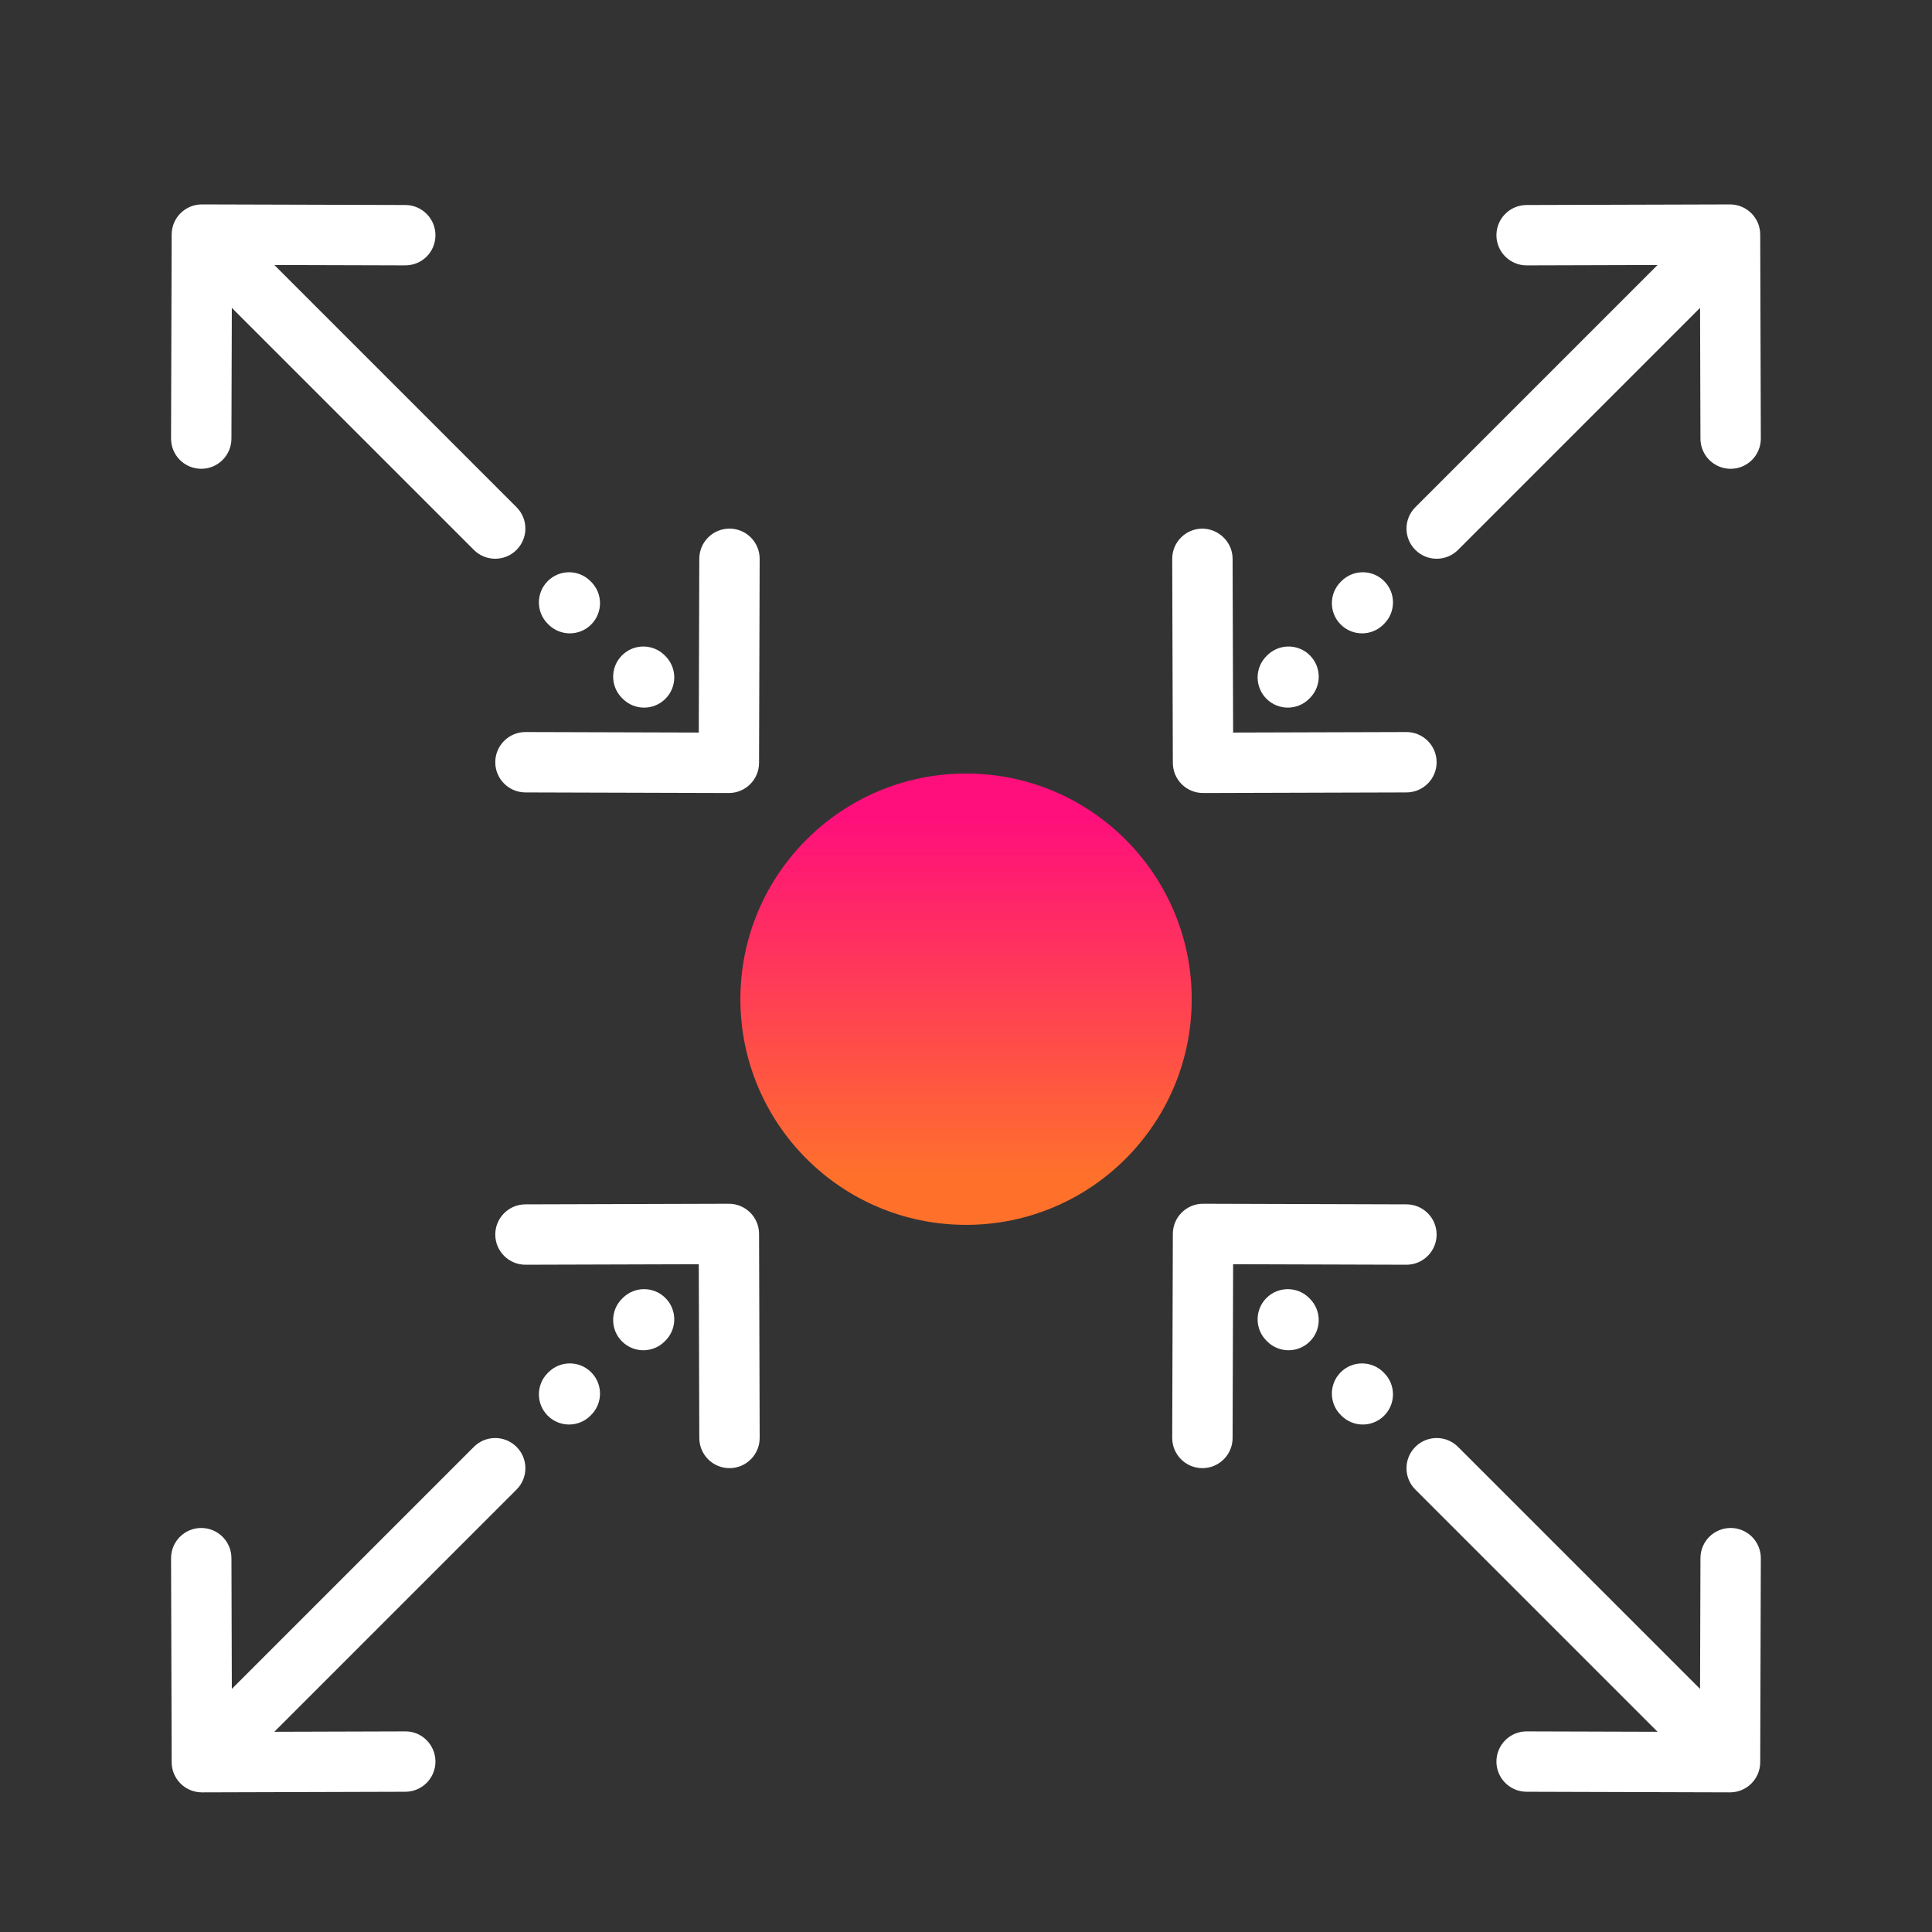 <?xml version="1.0" encoding="UTF-8"?><svg id="Expressive_Outlined" xmlns="http://www.w3.org/2000/svg" xmlns:xlink="http://www.w3.org/1999/xlink" viewBox="0 0 192 192"><rect x="0" y="0" width="192" height="192" fill="#333333" stroke="none"/><defs><style>.cls-1{fill:url(#Orange-to-pink-gradient);}.cls-1,.cls-2{stroke-width:0px;}.cls-2{fill:#fff;}</style><linearGradient id="Orange-to-pink-gradient" x1="96.005" y1="121.725" x2="96.005" y2="76.872" gradientUnits="userSpaceOnUse"><stop offset=".1" stop-color="#ff712b"/><stop offset=".9" stop-color="#ff0f7b"/></linearGradient></defs><circle class="cls-1" cx="96.005" cy="99.299" r="22.426"/><path class="cls-2" d="m133.24,62.064c-1.172-1.171-1.172-3.071,0-4.242l.073-.073c1.171-1.172,3.071-1.172,4.242,0,1.172,1.171,1.172,3.071,0,4.242l-.073.073c-.585.586-1.353.879-2.121.879s-1.536-.293-2.121-.879Zm-5.259,8.259c.768,0,1.536-.293,2.121-.879l.073-.073c1.172-1.171,1.172-3.071,0-4.242-1.171-1.172-3.071-1.172-4.242,0l-.073.073c-1.172,1.171-1.172,3.071,0,4.242.585.586,1.353.879,2.121.879Zm14.795-14.796c.768,0,1.536-.293,2.121-.879l24.053-24.053.039,13.003c.005,1.653,1.347,2.991,3,2.991h.009c1.657-.005,2.996-1.352,2.991-3.009l-.061-20.274c-.005-1.654-1.347-2.991-3-2.991h-.009l-20.214.059c-1.657.005-2.996,1.352-2.991,3.009.005,1.654,1.347,2.991,3,2.991h.009l13.003-.038-24.071,24.071c-1.172,1.171-1.172,3.071,0,4.242.585.586,1.353.879,2.121.879Zm-23.221,23.282h.009l20.214-.059c1.657-.005,2.996-1.352,2.991-3.009-.005-1.654-1.347-2.991-3-2.991h-.009l-17.214.05-.052-17.275c-.005-1.657-1.381-2.978-3.009-2.991-1.657.005-2.996,1.352-2.991,3.009l.061,20.274c.005,1.654,1.347,2.991,3,2.991Zm-65.048-16.745c.585.586,1.353.879,2.121.879s1.536-.293,2.121-.879c1.172-1.171,1.172-3.071,0-4.242l-.073-.073c-1.171-1.172-3.071-1.172-4.242,0-1.172,1.171-1.172,3.071,0,4.242l.073.073Zm7.38,7.38c.585.586,1.353.879,2.121.879s1.536-.293,2.121-.879c1.172-1.171,1.172-3.071,0-4.242l-.073-.073c-1.171-1.172-3.071-1.172-4.242,0-1.172,1.171-1.172,3.071,0,4.242l.073.073Zm10.617-16.91h-.009c-1.653,0-2.995,1.337-3,2.991l-.052,17.275-17.214-.05h-.009c-1.653,0-2.995,1.337-3,2.991-.005,1.657,1.335,3.004,2.991,3.009l20.213.059h.009c1.653,0,2.995-1.337,3-2.991l.061-20.275c.005-1.657-1.334-3.004-2.991-3.009Zm-52.514-5.945h.009c1.653,0,2.995-1.337,3-2.991l.039-13.003,24.053,24.053c.585.586,1.353.879,2.121.879s1.536-.293,2.121-.879c1.172-1.171,1.172-3.071,0-4.242l-24.071-24.071,13.003.038c1.69,0,3.004-1.335,3.009-2.991s-1.335-3.004-2.991-3.009l-20.214-.059h-.009c-1.653,0-2.995,1.337-3,2.991l-.061,20.274c-.005,1.657,1.334,3.004,2.991,3.009Zm117.491,89.785c-1.171-1.172-3.071-1.172-4.242,0-1.172,1.171-1.172,3.071,0,4.242l.073.073c.585.586,1.353.879,2.121.879s1.536-.293,2.121-.879c1.172-1.171,1.172-3.071,0-4.242l-.073-.073Zm-7.38-7.38c-1.171-1.172-3.071-1.172-4.242,0-1.172,1.171-1.172,3.071,0,4.242l.073.073c.585.586,1.353.879,2.121.879s1.536-.293,2.121-.879c1.172-1.171,1.172-3.071,0-4.242l-.073-.073Zm12.668-6.297c.005-1.657-1.335-3.004-2.991-3.009l-20.214-.06h-.009c-1.653,0-2.995,1.337-3,2.991l-.061,20.275c-.005,1.657,1.334,3.004,2.991,3.009h.009c1.653,0,2.995-1.337,3-2.991l.052-17.275,17.214.051h.009c1.653,0,2.995-1.337,3-2.991Zm29.229,29.152h-.009c-1.653,0-2.995,1.337-3,2.991l-.039,13.002-24.053-24.053c-1.171-1.172-3.071-1.172-4.242,0-1.172,1.171-1.172,3.071,0,4.242l24.071,24.071-13.003-.039h-.009c-1.653,0-2.995,1.337-3,2.991-.005,1.657,1.335,3.004,2.991,3.009l20.214.06h.009c1.653,0,2.995-1.337,3-2.991l.061-20.274c.005-1.657-1.334-3.004-2.991-3.009Zm-110.111-22.855l-.073.073c-1.172,1.171-1.172,3.071,0,4.242.585.586,1.353.879,2.121.879s1.536-.293,2.121-.879l.073-.073c1.172-1.171,1.172-3.071,0-4.242-1.171-1.172-3.071-1.172-4.242,0Zm-7.38,7.38l-.073.073c-1.172,1.171-1.172,3.071,0,4.242.585.586,1.353.879,2.121.879s1.536-.293,2.121-.879l.073-.073c1.172-1.171,1.172-3.071,0-4.242-1.171-1.172-3.071-1.172-4.242,0Zm-7.415,7.415l-24.053,24.053-.039-13.002c-.005-1.653-1.347-2.991-3-2.991h-.009c-1.657.005-2.996,1.352-2.991,3.009l.061,20.274c.005,1.654,1.347,2.991,3,2.991h.009l20.214-.06c1.657-.005,2.996-1.352,2.991-3.009s-1.362-3.018-3.009-2.991l-13.003.039,24.071-24.071c1.172-1.171,1.172-3.071,0-4.242-1.171-1.172-3.071-1.172-4.242,0Zm25.342-24.161h-.009l-20.213.06c-1.657.005-2.996,1.352-2.991,3.009.005,1.654,1.347,2.991,3,2.991h.009l17.214-.051.052,17.275c.005,1.654,1.347,2.991,3,2.991h.009c1.657-.005,2.996-1.352,2.991-3.009l-.061-20.275c-.005-1.654-1.347-2.991-3-2.991Z"/></svg>